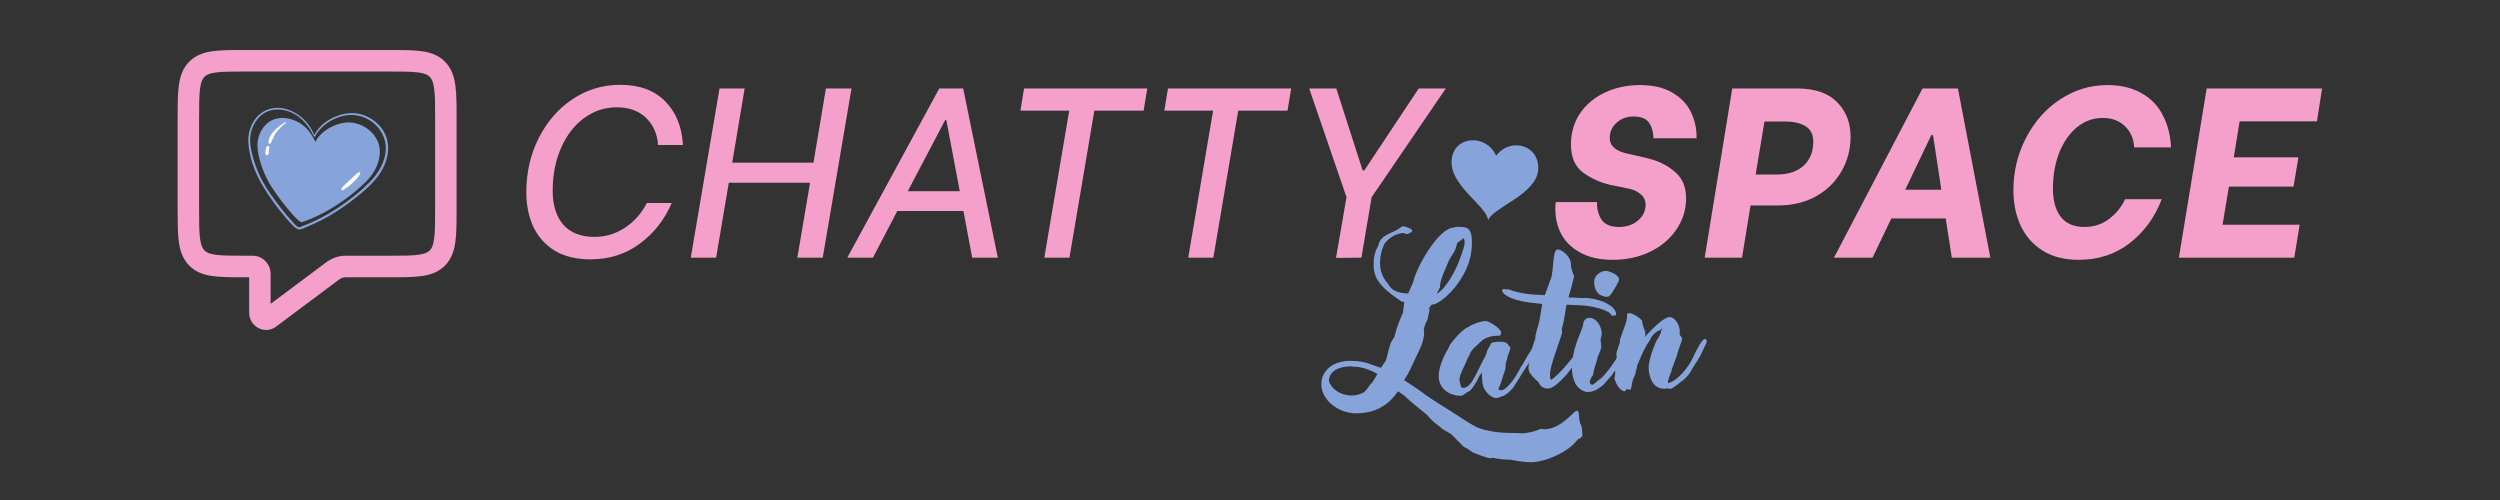 <svg xmlns="http://www.w3.org/2000/svg" xmlns:xlink="http://www.w3.org/1999/xlink" width="500" zoomAndPan="magnify" viewBox="0 0 375 75" height="100" preserveAspectRatio="xMidYMid meet" version="1.0"><rect x="0" y="0" width="375" height="75" fill="#333333" stroke="none"/><defs><g/><clipPath id="77db12ba45"><path d="M 326 13 L 348.355 13 L 348.355 39 L 326 39 Z M 326 13 " clip-rule="nonzero"/></clipPath><clipPath id="146685ccb0"><path d="M 26.645 7.5 L 68.488 7.5 L 68.488 49.5 L 26.645 49.5 Z M 26.645 7.5 " clip-rule="nonzero"/></clipPath></defs><path fill="#f4a0cb" d="M 88.535 38.902 C 86.461 38.902 84.707 38.477 83.266 37.633 C 81.828 36.762 80.742 35.566 80.008 34.043 C 79.301 32.52 78.949 30.781 78.949 28.82 C 78.949 25.871 79.57 23.164 80.816 20.699 C 82.059 18.234 83.754 16.289 85.902 14.863 C 88.047 13.438 90.414 12.723 93 12.723 C 95.902 12.723 98.16 13.547 99.77 15.188 C 101.402 16.832 102.293 19.02 102.441 21.75 L 98.707 21.75 C 98.586 20.059 97.977 18.695 96.879 17.656 C 95.781 16.617 94.328 16.094 92.523 16.094 C 90.719 16.094 89.074 16.641 87.586 17.727 C 86.121 18.816 84.973 20.312 84.145 22.223 C 83.316 24.109 82.902 26.234 82.902 28.605 C 82.902 30.754 83.426 32.449 84.473 33.68 C 85.547 34.914 87.109 35.531 89.156 35.531 C 90.867 35.531 92.414 35.059 93.805 34.117 C 95.195 33.172 96.27 31.953 97.023 30.453 L 100.758 30.453 C 99.66 32.992 98.051 35.035 95.926 36.582 C 93.828 38.129 91.367 38.902 88.535 38.902 Z M 88.535 38.902 " fill-opacity="1" fill-rule="nonzero"/><path fill="#f4a0cb" d="M 127.727 13.27 L 123.41 38.648 L 119.602 38.648 L 121.508 27.406 L 109.32 27.406 L 107.418 38.648 L 103.613 38.648 L 107.93 13.27 L 111.699 13.27 L 109.832 24.398 L 122.02 24.398 L 123.887 13.27 Z M 127.727 13.27 " fill-opacity="1" fill-rule="nonzero"/><path fill="#f4a0cb" d="M 144.512 31.648 L 134.598 31.648 L 130.938 38.648 L 127.094 38.648 L 140.891 13.27 L 144.477 13.27 L 149.672 38.648 L 145.828 38.648 Z M 143.965 28.676 L 141.949 18.016 L 141.77 18.016 L 136.168 28.676 Z M 143.965 28.676 " fill-opacity="1" fill-rule="nonzero"/><path fill="#f4a0cb" d="M 171.543 16.602 L 164.152 16.602 L 160.418 38.648 L 156.648 38.648 L 160.383 16.602 L 153.062 16.602 L 153.613 13.27 L 172.094 13.27 Z M 171.543 16.602 " fill-opacity="1" fill-rule="nonzero"/><path fill="#f4a0cb" d="M 193.129 16.602 L 185.734 16.602 L 182.004 38.648 L 178.234 38.648 L 181.965 16.602 L 174.648 16.602 L 175.195 13.27 L 193.676 13.27 Z M 193.129 16.602 " fill-opacity="1" fill-rule="nonzero"/><path fill="#f4a0cb" d="M 200.402 38.684 L 201.977 29.582 L 196.379 13.27 L 200.441 13.27 L 204.395 25.559 L 204.648 25.559 L 212.809 13.27 L 216.871 13.27 L 205.746 29.582 L 204.211 38.648 Z M 200.402 38.684 " fill-opacity="1" fill-rule="nonzero"/><path fill="#f4a0cb" d="M 241.934 38.973 C 240.008 38.973 238.398 38.625 237.105 37.922 C 235.812 37.223 234.848 36.305 234.215 35.168 C 233.605 34.008 233.301 32.75 233.301 31.395 C 233.301 31.035 233.312 30.77 233.336 30.598 L 233.371 30.309 L 239.555 30.309 L 239.555 30.562 C 239.555 31.504 239.801 32.328 240.289 33.027 C 240.801 33.703 241.652 34.043 242.852 34.043 C 243.973 34.043 244.91 33.73 245.668 33.102 C 246.449 32.449 246.84 31.648 246.84 30.707 C 246.84 30.055 246.594 29.535 246.105 29.148 C 245.645 28.738 245.07 28.461 244.387 28.312 L 241.57 27.734 C 240.129 27.422 238.777 26.816 237.508 25.922 C 236.262 25.027 235.641 23.602 235.641 21.645 C 235.641 19.949 236.078 18.43 236.957 17.074 C 237.859 15.723 239.094 14.668 240.656 13.922 C 242.238 13.148 244.02 12.762 245.996 12.762 C 247.949 12.762 249.559 13.133 250.828 13.883 C 252.094 14.609 253.023 15.562 253.609 16.75 C 254.195 17.934 254.488 19.203 254.488 20.555 L 254.488 20.738 L 248.008 20.738 L 248.008 20.629 C 248.008 19.805 247.801 19.082 247.387 18.453 C 246.973 17.801 246.18 17.473 245.008 17.473 C 244.008 17.473 243.168 17.789 242.484 18.418 C 241.801 19.02 241.461 19.781 241.461 20.699 C 241.461 21.883 242.359 22.672 244.168 23.059 L 247.023 23.711 C 248.68 24.098 250.07 24.773 251.191 25.738 C 252.34 26.684 252.914 28.012 252.914 29.727 C 252.914 31.445 252.426 33.016 251.449 34.441 C 250.496 35.844 249.18 36.957 247.496 37.777 C 245.812 38.574 243.961 38.973 241.934 38.973 Z M 241.934 38.973 " fill-opacity="1" fill-rule="nonzero"/><path fill="#f4a0cb" d="M 269.574 13.27 C 272.23 13.27 274.234 13.957 275.574 15.336 C 276.914 16.688 277.586 18.402 277.586 20.484 C 277.586 22.418 277.125 24.168 276.195 25.738 C 275.293 27.312 274.012 28.555 272.355 29.473 C 270.719 30.367 268.84 30.816 266.719 30.816 L 262.582 30.816 L 261.305 38.648 L 255.703 38.648 L 259.84 13.27 Z M 266.574 26.176 C 268.23 26.176 269.551 25.738 270.523 24.871 C 271.5 23.977 271.988 22.777 271.988 21.281 C 271.988 20.168 271.598 19.383 270.816 18.922 C 270.062 18.465 269.086 18.234 267.891 18.234 L 264.668 18.234 L 263.352 26.176 Z M 266.574 26.176 " fill-opacity="1" fill-rule="nonzero"/><path fill="#f4a0cb" d="M 291.855 32.773 L 283.695 32.773 L 280.879 38.648 L 275.098 38.648 L 288.379 13.27 L 293.688 13.27 L 298.551 38.648 L 292.77 38.648 Z M 291.199 28.461 L 289.953 20.266 L 289.699 20.266 L 285.781 28.461 Z M 291.199 28.461 " fill-opacity="1" fill-rule="nonzero"/><path fill="#f4a0cb" d="M 311.816 38.973 C 309.672 38.973 307.867 38.516 306.402 37.598 C 304.938 36.676 303.844 35.434 303.109 33.863 C 302.379 32.289 302.012 30.527 302.012 28.566 C 302.012 25.715 302.645 23.082 303.914 20.664 C 305.184 18.223 306.891 16.301 309.035 14.898 C 311.207 13.473 313.562 12.762 316.102 12.762 C 318.125 12.762 319.844 13.172 321.258 13.992 C 322.676 14.789 323.734 15.902 324.441 17.328 C 325.176 18.73 325.578 20.324 325.652 22.113 L 320.125 22.113 C 320.078 20.859 319.625 19.805 318.77 18.961 C 317.918 18.113 316.793 17.691 315.406 17.691 C 313.988 17.691 312.707 18.148 311.562 19.07 C 310.441 19.988 309.551 21.258 308.891 22.875 C 308.258 24.496 307.941 26.309 307.941 28.312 C 307.941 30.078 308.328 31.48 309.109 32.52 C 309.891 33.535 311.086 34.043 312.695 34.043 C 314.086 34.043 315.309 33.645 316.355 32.848 C 317.43 32.023 318.234 31.035 318.77 29.875 L 324.262 29.875 C 323.258 32.531 321.676 34.719 319.504 36.438 C 317.332 38.129 314.77 38.973 311.816 38.973 Z M 311.816 38.973 " fill-opacity="1" fill-rule="nonzero"/><g clip-path="url(#77db12ba45)"><path fill="#f4a0cb" d="M 335.945 18.199 L 335.066 23.602 L 344.762 23.602 L 344.031 27.988 L 334.336 27.988 L 333.383 33.715 L 344.945 33.715 L 344.141 38.648 L 326.832 38.648 L 331.004 13.27 L 348.312 13.27 L 347.543 18.199 Z M 335.945 18.199 " fill-opacity="1" fill-rule="nonzero"/></g><path fill="#86a4d9" d="M 230.723 25.516 C 230.391 29.195 224.039 31.059 223.223 33.008 C 222.875 30.734 217.402 27.824 217.75 23.98 C 218.082 20.293 222.938 20.055 224.418 23.352 C 226.719 20.426 231.051 21.887 230.723 25.516 Z M 230.723 25.516 " fill-opacity="1" fill-rule="nonzero"/><g clip-path="url(#146685ccb0)"><path fill="#f4a0cb" d="M 36.723 7.5 L 58.41 7.5 C 60.336 7.5 61.945 7.5 63.223 7.676 C 64.578 7.863 65.797 8.277 66.773 9.277 C 67.742 10.273 68.137 11.512 68.316 12.883 C 68.488 14.191 68.488 15.836 68.488 17.82 L 68.488 31.27 C 68.488 33.254 68.488 34.898 68.316 36.207 C 68.137 37.578 67.742 38.816 66.773 39.812 C 65.797 40.816 64.578 41.227 63.223 41.414 C 61.945 41.59 60.336 41.59 58.41 41.59 L 51.859 41.59 C 51.508 41.59 51.168 41.703 50.879 41.918 L 41.418 48.988 C 39.688 50.281 37.375 48.953 37.375 46.918 L 37.375 41.59 L 36.723 41.59 C 34.797 41.59 33.188 41.59 31.91 41.414 C 30.555 41.227 29.336 40.816 28.359 39.812 C 27.391 38.816 26.996 37.578 26.816 36.207 C 26.645 34.898 26.645 33.254 26.645 31.27 L 26.645 17.82 C 26.645 15.836 26.645 14.191 26.816 12.883 C 26.996 11.512 27.391 10.273 28.359 9.277 C 29.336 8.277 30.555 7.863 31.91 7.676 C 33.188 7.5 34.797 7.5 36.723 7.5 Z M 32.348 10.875 C 31.363 11.012 30.941 11.246 30.66 11.535 C 30.375 11.828 30.141 12.277 30.008 13.305 C 29.867 14.375 29.863 15.809 29.863 17.934 L 29.863 31.16 C 29.863 33.281 29.867 34.715 30.008 35.785 C 30.141 36.812 30.375 37.262 30.66 37.555 C 30.941 37.844 31.363 38.078 32.348 38.215 C 33.383 38.355 34.766 38.359 36.836 38.359 L 37.91 38.359 C 39.426 38.359 40.594 39.613 40.594 41.078 L 40.594 45.578 L 48.957 39.328 C 49.797 38.703 50.812 38.359 51.859 38.359 L 58.297 38.359 C 60.363 38.359 61.75 38.355 62.785 38.215 C 63.77 38.078 64.188 37.844 64.469 37.555 C 64.758 37.262 64.992 36.812 65.125 35.785 C 65.266 34.715 65.27 33.281 65.27 31.16 L 65.27 17.934 C 65.27 15.809 65.266 14.375 65.125 13.305 C 64.992 12.277 64.758 11.828 64.469 11.535 C 64.188 11.246 63.77 11.012 62.785 10.875 C 61.75 10.734 60.363 10.73 58.297 10.73 L 36.836 10.73 C 34.766 10.73 33.383 10.734 32.348 10.875 Z M 32.348 10.875 " fill-opacity="1" fill-rule="evenodd"/></g><path fill="#86a4d9" d="M 47.301 21.293 C 46.707 19.961 45.82 18.797 44.43 18.168 C 43.504 17.75 42.43 17.547 41.434 17.801 C 39.668 18.254 38.617 20.074 38.613 21.777 C 38.613 23.48 39.512 25.965 40.383 27.457 C 41.562 29.477 44.727 33.508 45.293 33.32 C 50.133 31.723 54.391 27.965 55.508 26.578 C 56.625 25.195 57.277 23.387 56.832 21.715 C 56.355 19.926 54.562 18.52 52.586 18.375 C 50.605 18.234 48.098 19.594 47.301 21.289 " fill-opacity="1" fill-rule="nonzero"/><path fill="#86a4d9" d="M 47.098 20.473 C 46.078 18.332 44.195 16.355 41.488 16.426 C 39.051 16.488 37.574 18.762 37.527 20.867 C 37.504 21.938 37.758 23.012 38.074 24.031 C 38.398 25.094 38.816 26.141 39.348 27.125 C 40.141 28.598 41.172 29.973 42.207 31.297 C 42.727 31.961 43.254 32.617 43.836 33.23 C 44.07 33.477 44.488 34.035 44.867 34.09 C 44.992 34.105 45.309 33.938 45.441 33.887 C 45.727 33.781 46.012 33.668 46.293 33.551 C 46.887 33.301 47.469 33.023 48.043 32.73 C 49.09 32.184 50.098 31.574 51.066 30.918 C 52.621 29.859 54.102 28.68 55.414 27.359 C 56.801 25.961 57.859 24.195 57.867 22.238 C 57.883 19.801 55.906 17.613 53.328 17.281 C 50.969 16.977 48.266 18.496 47.242 20.492 C 47.191 20.594 47.035 20.512 47.082 20.41 C 47.906 18.531 50.156 17.207 52.254 16.988 C 54.488 16.754 56.703 18.066 57.672 19.93 C 58.809 22.117 58.051 24.703 56.582 26.586 C 55.531 27.934 54.125 29.078 52.754 30.125 C 50.711 31.684 48.469 33.051 46.047 34.016 C 45.699 34.152 45.168 34.477 44.781 34.418 C 44.605 34.387 44.445 34.258 44.312 34.156 C 43.738 33.715 43.266 33.137 42.805 32.59 C 41.539 31.094 40.359 29.492 39.371 27.816 C 38.23 25.887 37.363 23.57 37.25 21.348 C 37.148 19.395 38.141 17.145 40.211 16.414 C 42.59 15.574 45.195 17.066 46.438 18.934 C 46.754 19.41 47.008 19.91 47.223 20.43 C 47.254 20.504 47.133 20.539 47.098 20.469 Z M 47.098 20.473 " fill-opacity="1" fill-rule="nonzero"/><path fill="#ffffff" d="M 42.855 18.484 C 42.238 18.914 41.727 19.445 41.352 19.992 C 41.02 20.484 40.879 20.984 40.609 21.48 C 40.531 21.621 40.312 21.57 40.297 21.465 C 40.152 20.348 41.523 19.066 42.746 18.359 C 42.875 18.281 42.969 18.406 42.855 18.484 Z M 42.855 18.484 " fill-opacity="1" fill-rule="nonzero"/><path fill="#ffffff" d="M 40.398 22.07 C 40.383 22.277 40.34 22.484 40.32 22.695 C 40.305 22.883 40.332 23.062 40.199 23.223 C 40.129 23.309 39.98 23.293 39.914 23.227 C 39.758 23.07 39.801 22.832 39.82 22.637 C 39.848 22.418 39.91 22.188 40.023 21.984 C 40.125 21.801 40.414 21.891 40.398 22.066 Z M 40.398 22.07 " fill-opacity="1" fill-rule="nonzero"/><path fill="#ffffff" d="M 51.477 27.941 C 51.891 27.547 52.316 27.176 52.734 26.773 C 53.105 26.418 53.438 26.039 53.836 25.836 C 54.039 25.73 54.098 25.906 54.008 26.102 C 53.801 26.551 53.188 27.148 52.797 27.516 C 52.352 27.93 52 28.164 51.535 28.465 C 51.117 28.734 51.121 28.285 51.473 27.949 Z M 51.477 27.941 " fill-opacity="1" fill-rule="nonzero"/><g fill="#86a4d9" fill-opacity="1"><g transform="translate(203.559, 58.829)"><g><path d="M 6.891 -11.926 C 6.426 -10.914 5.906 -9.656 5.605 -8.289 L 5.25 -7.742 C 4.758 -6.945 4.512 -5.113 4.293 -4.703 C 4.184 -4.594 3.938 -4.184 3.609 -3.664 C 2.516 -3.883 1.531 -4.703 -0.957 -4.703 C -3.855 -4.703 -5.359 -3.062 -5.359 -1.176 C -5.359 1.121 -2.871 3.172 -0.109 3.172 C 4.348 3.172 5.906 0.055 6.152 -0.137 C 6.453 0.055 6.754 0.273 7.055 0.492 C 8.152 1.559 9.738 2.762 10.449 3.363 C 11.133 4.156 11.625 4.621 12.527 5.25 C 12.637 5.551 14.141 6.207 14.277 6.453 L 15.617 7.797 C 15.836 8.07 16.137 8.316 16.438 8.398 L 17.34 9.027 C 17.887 9.246 19.473 9.902 20.074 9.902 C 20.184 9.902 20.266 9.875 20.293 9.82 C 21.195 10.039 22.07 10.121 22.949 10.121 C 24.016 10.312 25.082 10.504 26.094 10.504 C 28.363 10.504 31.809 8.836 32.902 7.301 C 33.039 7.191 33.148 7.109 33.23 7 C 33.449 6.973 33.613 6.863 33.695 6.617 C 33.695 6.672 33.695 6.672 33.723 6.672 C 33.805 6.672 33.805 6.535 33.805 6.426 C 33.805 6.289 33.805 6.125 33.75 5.934 L 33.75 5.797 C 33.75 5.441 33.723 5.113 33.449 4.594 C 33.367 4.266 33.312 3.992 33.312 3.828 L 33.312 3.691 C 33.312 3.363 33.176 2.762 33.066 2.762 C 32.957 2.762 32.656 2.898 32.438 3.145 C 31.781 3.746 30.086 5.551 28.145 5.551 C 27.953 5.551 27.734 5.523 27.543 5.496 C 26.805 5.852 25.848 6.07 24.945 6.18 C 23.004 6.016 20.84 6.344 17.996 5.277 C 16.766 4.648 15.562 3.801 14.195 2.926 C 12.855 2.078 11.406 1.23 10.066 0.246 L 9.273 -0.328 C 8.562 -0.848 7.797 -1.312 7.055 -1.805 C 7.797 -2.898 8.152 -3.773 8.754 -5.086 C 9.328 -6.344 10.066 -7.492 10.066 -9.055 C 10.039 -9.164 10.012 -9.246 10.012 -9.355 C 10.012 -9.438 10.012 -9.52 10.039 -9.629 L 10.258 -10.23 C 10.34 -10.504 10.449 -10.668 10.559 -10.859 L 10.887 -12.391 L 10.777 -12.445 C 10.832 -12.637 10.914 -12.801 11.023 -12.91 C 11.023 -12.965 11.133 -13.074 11.188 -13.129 C 12.582 -13.129 16.137 -16.492 16.984 -20.238 C 17.121 -20.895 17.23 -21.605 17.23 -22.453 C 17.23 -24.727 16.492 -24.809 15.098 -24.809 C 14.906 -24.809 14.715 -24.754 14.523 -24.699 C 12.008 -24.562 8.727 -18.27 8.426 -16.52 L 7.66 -14.797 C 6.043 -14.879 5.195 -15.234 4.621 -16.301 C 3.855 -17.121 3.445 -18.188 3.445 -19.418 C 3.445 -20.293 3.637 -21.332 4.129 -22.289 C 5.414 -23.934 6.973 -23.879 7.055 -23.879 C 7.055 -23.879 7.246 -23.715 7.438 -23.715 C 7.547 -23.715 8.289 -23.988 8.289 -24.207 C 8.289 -24.508 7.219 -24.891 6.918 -24.891 C 6.809 -24.891 6.699 -24.863 6.59 -24.754 C 5.523 -23.824 3.5 -23.742 3.199 -22.016 C 2.488 -20.812 2.488 -19.801 2.488 -18.926 C 2.488 -16.52 4.539 -15.07 6.672 -13.594 L 7.082 -13.539 Z M -0.793 -3.883 C -0.738 -3.883 -0.684 -3.855 -0.629 -3.828 L -0.465 -3.828 C 1.039 -3.828 2.516 -3.035 3.062 -2.734 L 2.297 -1.477 C 2.215 -1.34 2.105 -1.258 2.023 -1.203 C 1.695 -0.738 1.395 -0.355 1.094 -0.027 C 0.547 0.301 -0.082 0.492 -0.82 0.492 C -2.543 0.492 -3.883 -0.52 -4.211 -1.668 L -4.211 -1.777 C -4.211 -2.789 -3.254 -3.883 -0.793 -3.883 Z M 15.125 -22.48 C 15.617 -22.785 15.836 -22.949 15.891 -23.113 C 16.055 -23.004 16.137 -22.812 16.137 -22.508 C 16.137 -21.906 15.836 -21.168 15.562 -20.375 C 14.961 -18.461 13.266 -15.371 11.926 -14.77 C 12.062 -15.043 12.445 -15.59 12.445 -15.863 C 12.445 -16.93 13.348 -18.625 13.73 -19.637 C 14.195 -20.621 14.797 -21.113 14.961 -22.207 Z M 15.125 -22.48 "/></g></g></g><g fill="#86a4d9" fill-opacity="1"><g transform="translate(216.519, 58.829)"><g><path d="M 2.406 -1.887 L 2.379 -1.914 C 2.379 -1.996 2.461 -2.27 2.516 -2.461 L 2.516 -2.434 L 2.543 -2.598 C 2.734 -3.09 2.871 -3.391 3.062 -3.801 L 3.309 -4.32 C 3.473 -4.758 3.637 -5.141 3.91 -5.578 C 4.047 -6.18 4.648 -6.699 5.141 -7.137 L 5.633 -7.605 C 6.234 -8.262 7.52 -8.48 8.125 -8.48 C 8.18 -8.48 8.262 -8.48 8.316 -8.453 C 8.562 -8.508 8.672 -8.699 8.645 -8.973 C 8.59 -9.492 7.191 -10.477 6.453 -10.668 L 6.316 -10.668 C 5.715 -10.668 4.457 -10.285 3.746 -9.793 L 3.773 -9.793 L 3.363 -9.602 C 2.406 -8.945 1.641 -7.988 0.957 -7.082 L 0.711 -6.535 C -0.137 -5.141 -0.793 -3.418 -0.711 -2.188 C -0.52 -0.191 1.258 0.547 2.598 0.547 C 2.844 0.547 3.172 0.301 3.527 0.027 L 3.637 -0.055 C 3.965 -0.082 4.32 -0.574 4.621 -1.039 C 4.703 -1.176 4.758 -1.312 4.895 -1.449 L 5.414 -2.488 L 5.414 -2.461 L 5.797 -3.035 C 5.797 -2.98 5.797 -3.062 5.77 -2.898 C 5.77 -2.871 5.742 -2.844 5.742 -2.816 L 5.77 -2.598 C 5.797 -2.406 5.797 -2.27 5.797 -2.133 C 5.797 -1.996 5.797 -1.805 5.824 -1.668 C 5.824 -1.422 5.879 -1.121 5.961 -0.902 C 6.152 -0.219 7.055 0.875 7.906 0.875 C 8.125 0.875 8.316 0.793 8.535 0.711 L 8.754 0.629 C 9.273 0.602 10.422 -0.492 10.641 -0.984 C 10.859 -1.258 11.297 -1.996 11.734 -2.707 C 12.145 -3.363 12.527 -3.992 12.719 -4.238 C 13.184 -5.059 13.539 -5.551 13.758 -5.852 C 13.922 -6.098 14.004 -6.234 14.004 -6.316 C 14.031 -6.453 14.031 -6.535 14.031 -6.617 C 14.004 -6.809 13.895 -6.891 13.758 -6.891 C 13.648 -6.891 13.512 -6.836 13.43 -6.754 L 12.773 -5.715 C 12.637 -5.441 12.363 -5.086 12.254 -4.84 C 12.062 -4.402 11.816 -4.102 11.68 -3.883 L 10.859 -2.434 C 10.34 -1.586 9.328 -0.301 8.672 -0.301 C 8.535 -0.301 8.262 -0.328 8.262 -0.41 C 8.234 -0.52 8.344 -0.766 8.508 -1.094 L 8.836 -2.078 C 8.891 -2.324 8.973 -2.543 9.055 -2.762 C 9.191 -3.09 9.301 -3.418 9.328 -3.855 C 9.328 -4.457 9.438 -4.73 9.52 -4.895 C 9.547 -4.977 9.574 -5.086 9.574 -5.168 C 9.574 -5.223 9.656 -5.496 9.766 -5.77 C 9.902 -6.125 10.066 -6.535 10.039 -6.617 C 10.012 -6.836 9.875 -6.918 9.738 -7.027 L 9.766 -7.027 L 9.711 -7.055 L 9.711 -7.082 C 9.711 -7.109 9.711 -7.137 9.684 -7.191 C 9.273 -7.574 8.863 -7.574 8.344 -7.574 C 8.043 -7.574 7.055 -7.52 7.055 -7.164 C 6.973 -6.945 6.891 -6.781 6.836 -6.727 C 6.754 -6.617 6.645 -6.48 6.535 -6.152 C 6.453 -5.852 6.371 -5.551 6.262 -5.332 C 5.988 -4.922 5.715 -4.348 5.414 -3.719 C 5.004 -2.898 4.539 -1.941 4.102 -1.34 C 3.773 -0.984 3.473 -0.656 2.953 -0.656 L 2.871 -0.656 C 2.707 -0.656 2.598 -0.793 2.57 -1.066 C 2.57 -1.148 2.543 -1.203 2.516 -1.258 C 2.488 -1.367 2.461 -1.504 2.461 -1.613 Z M 2.406 -1.887 "/></g></g></g><g fill="#86a4d9" fill-opacity="1"><g transform="translate(228.631, 58.829)"><g><path d="M 7.492 -17.477 C 7.355 -17.586 7.273 -17.941 7.191 -18.242 L 7.027 -18.762 L 7.027 -19.227 C 6.863 -20.621 5.496 -21.414 5.004 -21.414 C 4.566 -21.414 4.457 -20.457 4.348 -19.336 C 4.293 -18.762 4.238 -18.078 4.129 -17.449 C 4.102 -17.285 4.02 -17.066 3.938 -16.875 C 3.855 -16.711 3.801 -16.547 3.746 -16.301 L 3.746 -16.328 L 3.09 -14.551 C 2.789 -14.578 2.434 -14.605 2.133 -14.605 L 1.176 -14.66 C -0.41 -14.797 -1.613 -15.125 -2.434 -15.453 L -2.816 -15.398 C -2.898 -15.48 -2.953 -15.508 -3.008 -15.508 C -3.035 -15.508 -3.09 -15.48 -3.117 -15.453 C -3.254 -15.453 -3.309 -15.344 -3.309 -15.234 C -3.117 -14.359 -1.148 -13.648 1.203 -13.402 L 2.707 -13.238 C 2.625 -12.828 2.57 -12.445 2.516 -12.062 C 2.379 -11.324 2.27 -10.531 2.051 -9.82 L 2.051 -9.848 C 1.941 -9.574 1.859 -9.191 1.777 -8.836 L 1.668 -8.371 C 1.668 -8.289 1.695 -8.207 1.695 -8.125 C 1.012 -6.262 0.602 -4.375 0.656 -3.391 C 0.738 -2.789 1.586 -1.996 2.133 -1.504 C 2.379 -0.957 2.789 -0.547 3.582 -0.547 C 4.293 -0.547 5.359 -1.531 6.289 -2.57 L 7.273 -3.801 C 8.918 -5.852 9.93 -7.715 10.039 -8.453 C 10.039 -8.508 10.039 -8.59 9.984 -8.672 L 10.012 -8.699 L 10.012 -8.672 C 10.039 -8.754 10.066 -8.836 10.039 -8.918 C 10.039 -9.055 9.902 -9.164 9.793 -9.164 C 9.52 -9.164 8.59 -7.383 8.262 -6.727 L 8.262 -6.754 L 8.125 -6.48 C 7.879 -5.934 7.383 -5.332 6.945 -4.785 C 6.781 -4.594 6.59 -4.402 6.453 -4.211 C 5.66 -3.254 4.512 -2.078 4.02 -1.859 C 3.91 -1.969 3.883 -2.105 3.883 -2.297 C 3.773 -3.254 4.32 -4.867 4.949 -6.672 L 5.688 -8.891 L 5.633 -9.52 C 5.852 -10.176 6.016 -11.023 6.125 -11.734 C 6.18 -12.199 6.262 -12.664 6.344 -13.129 L 8.699 -13.02 L 8.836 -13.02 C 8.918 -12.992 8.973 -12.992 9.082 -12.992 C 11.105 -12.773 12.965 -12.117 13.102 -11.488 L 13.484 -11.488 C 13.648 -11.488 13.84 -11.543 13.785 -11.816 C 13.676 -12.609 12.363 -13.84 9.355 -14.141 L 9.055 -14.141 C 8.973 -14.113 8.891 -14.113 8.836 -14.113 L 6.645 -14.223 C 7 -15.426 7.273 -16.438 7.492 -17.395 Z M 7.492 -17.477 "/></g></g></g><g fill="#86a4d9" fill-opacity="1"><g transform="translate(235.603, 58.829)"><g><path d="M 6.973 -3.773 L 6.973 -3.801 L 7.055 -4.02 L 7.055 -3.992 C 7.547 -4.758 7.961 -5.496 8.316 -6.098 L 8.535 -6.48 C 8.617 -6.645 8.727 -6.809 8.809 -6.918 L 8.809 -6.945 C 8.863 -7 8.863 -7.055 8.836 -7.109 C 8.973 -7.465 8.836 -7.633 8.645 -7.633 C 8.508 -7.633 8.371 -7.574 8.234 -7.438 C 7.52 -6.016 6.289 -4.047 5.305 -2.871 L 5.113 -2.652 C 4.84 -2.352 4.539 -2.023 4.211 -1.832 C 3.773 -1.449 3.418 -1.176 3.227 -1.094 C 3.008 -1.148 2.871 -1.312 2.871 -1.504 C 2.871 -1.75 3.008 -2.051 3.199 -2.406 L 3.309 -2.516 C 3.418 -2.625 3.418 -2.652 3.391 -2.734 L 3.363 -2.762 C 3.5 -3.445 3.719 -4.211 3.992 -4.949 L 3.992 -5.113 C 4.047 -5.223 4.129 -5.414 4.156 -5.523 C 4.293 -5.852 4.457 -6.262 4.594 -6.699 C 4.566 -6.809 4.566 -6.918 4.566 -7.027 C 4.566 -7.109 4.566 -7.273 4.539 -7.355 C 4.539 -7.438 4.539 -7.574 4.512 -7.66 L 4.484 -7.742 C 4.457 -7.742 4.457 -7.77 4.457 -7.797 L 4.512 -8.016 C 4.621 -8.371 4.676 -8.754 4.648 -9.027 C 4.512 -9.984 3.883 -11.16 2.789 -11.16 C 2.625 -11.16 2.488 -11.133 2.379 -11.051 C 2.105 -10.941 1.941 -10.641 1.859 -10.23 L 1.859 -10.066 C 1.641 -9.328 1.312 -8.535 0.984 -7.742 L 0.547 -6.344 C 0.41 -5.688 0.301 -5.113 0.219 -4.566 L 0.219 -4.074 C 0.219 -3.91 0.191 -3.746 0.191 -3.582 C 0.191 -2.078 0.738 -0.355 2.406 -0.027 C 2.816 -0.027 3.172 -0.055 3.555 -0.246 L 3.555 -0.219 C 3.883 -0.355 4.211 -0.602 4.594 -0.848 L 4.566 -0.848 L 4.703 -0.93 C 4.949 -1.148 5.195 -1.449 5.441 -1.723 L 5.688 -1.996 C 6.125 -2.461 6.48 -2.98 6.809 -3.473 Z M 6.727 -15.781 C 6.863 -15.973 6.945 -16.164 7.027 -16.301 L 7 -16.301 C 7.164 -16.52 7.273 -16.738 7.246 -17.039 C 7.191 -17.203 7.055 -17.395 6.891 -17.531 C 6.426 -17.914 5.605 -18.215 5.223 -18.188 C 4.812 -18.188 4.348 -17.969 3.965 -17.613 C 3.691 -17.367 3.5 -16.984 3.527 -16.41 C 3.527 -15.672 3.883 -15.016 4.266 -14.688 C 4.621 -14.469 5.004 -14.332 5.359 -14.305 C 5.797 -14.305 5.906 -14.441 6.398 -15.234 Z M 6.727 -15.781 "/></g></g></g><g fill="#86a4d9" fill-opacity="1"><g transform="translate(242.193, 58.829)"><g><path d="M 0.766 -7.77 C 0.766 -7.715 0.766 -7.66 0.793 -7.605 L 0.82 -7.547 L 0.273 -5.934 L 0.273 -5.551 C 0.273 -5.496 0.301 -5.441 0.301 -5.414 C 0.301 -5.359 0.328 -5.332 0.328 -5.277 C 0.164 -4.73 0.027 -4.156 -0.027 -3.637 C -0.027 -3.609 0 -3.555 0.027 -3.527 L 0 -3.527 C 0.055 -3.391 0.082 -3.227 0.082 -3.117 C 0.109 -2.844 0.055 -2.57 0.027 -2.352 C 0 -2.188 -0.027 -2.051 -0.027 -1.859 L 0.082 -1.777 C 0.301 -0.93 1.039 -0.137 1.449 -0.137 C 1.586 -0.137 1.723 -0.246 1.777 -0.492 L 2.188 -0.355 L 2.242 -0.355 C 2.461 -0.355 2.488 -0.602 2.543 -0.957 C 2.625 -1.367 2.707 -1.969 3.09 -2.652 L 3.09 -2.625 C 3.145 -2.68 3.145 -2.762 3.117 -2.844 C 3.117 -2.98 3.199 -3.199 3.254 -3.363 C 3.309 -3.582 3.391 -3.773 3.363 -3.965 C 3.473 -4.184 3.582 -4.457 3.691 -4.73 C 4.129 -5.742 4.621 -6.918 5.332 -7.852 C 5.496 -8.562 6.535 -9.301 6.809 -9.301 C 6.973 -9.465 7.109 -9.574 7.191 -9.629 C 7.191 -9.602 7.191 -9.602 7.082 -9.41 L 6.973 -9.219 C 7 -8.918 6.781 -8.562 6.562 -8.18 C 6.398 -7.934 6.234 -7.605 6.18 -7.52 C 5.496 -5.906 5.031 -4.266 5.113 -3.445 C 5.223 -2.023 5.824 -0.52 7.438 -0.52 C 7.605 -0.52 7.797 -0.547 7.988 -0.574 L 8.125 -0.547 C 8.207 -0.52 8.289 -0.492 8.371 -0.492 C 8.59 -0.492 9.656 -1.285 9.875 -1.504 L 9.848 -1.504 C 10.477 -1.832 11.352 -2.816 11.625 -3.5 L 12.637 -5.086 C 12.91 -5.523 13.047 -5.879 13.211 -6.207 L 13.73 -7.328 C 13.812 -7.438 13.84 -7.574 13.812 -7.688 C 13.812 -7.824 13.703 -7.988 13.539 -7.988 C 13.156 -7.988 12.445 -6.645 11.953 -5.633 C 11.762 -5.223 11.57 -4.812 11.406 -4.539 C 10.504 -2.926 8.945 -1.531 8.043 -1.367 C 8.016 -1.395 8.016 -1.449 7.988 -1.504 C 8.016 -1.832 8.234 -2.488 8.562 -3.199 C 8.562 -3.227 8.535 -3.281 8.535 -3.336 L 9.383 -5.605 L 9.383 -5.633 L 9.492 -6.07 L 9.848 -7.109 C 9.957 -7.383 10.066 -7.688 10.148 -8.043 C 9.984 -8.316 9.875 -8.508 9.738 -8.645 C 9.793 -8.891 9.793 -9.082 9.766 -9.273 C 9.711 -10.148 9.027 -11.27 8.262 -11.27 C 7.355 -11.27 5.633 -9.465 4.758 -8.535 L 4.512 -8.262 L 4.621 -8.645 C 4.621 -9.082 4.484 -9.41 4.375 -9.656 C 4.293 -9.875 4.211 -10.094 4.184 -10.285 C 4.184 -10.367 4.156 -10.477 4.129 -10.613 L 4.102 -10.75 C 3.691 -11.242 2.68 -11.871 2.133 -11.871 C 1.914 -11.871 1.859 -11.734 1.859 -11.516 C 1.914 -10.969 1.668 -10.23 1.34 -9.438 Z M 0.766 -7.77 "/></g></g></g></svg>
